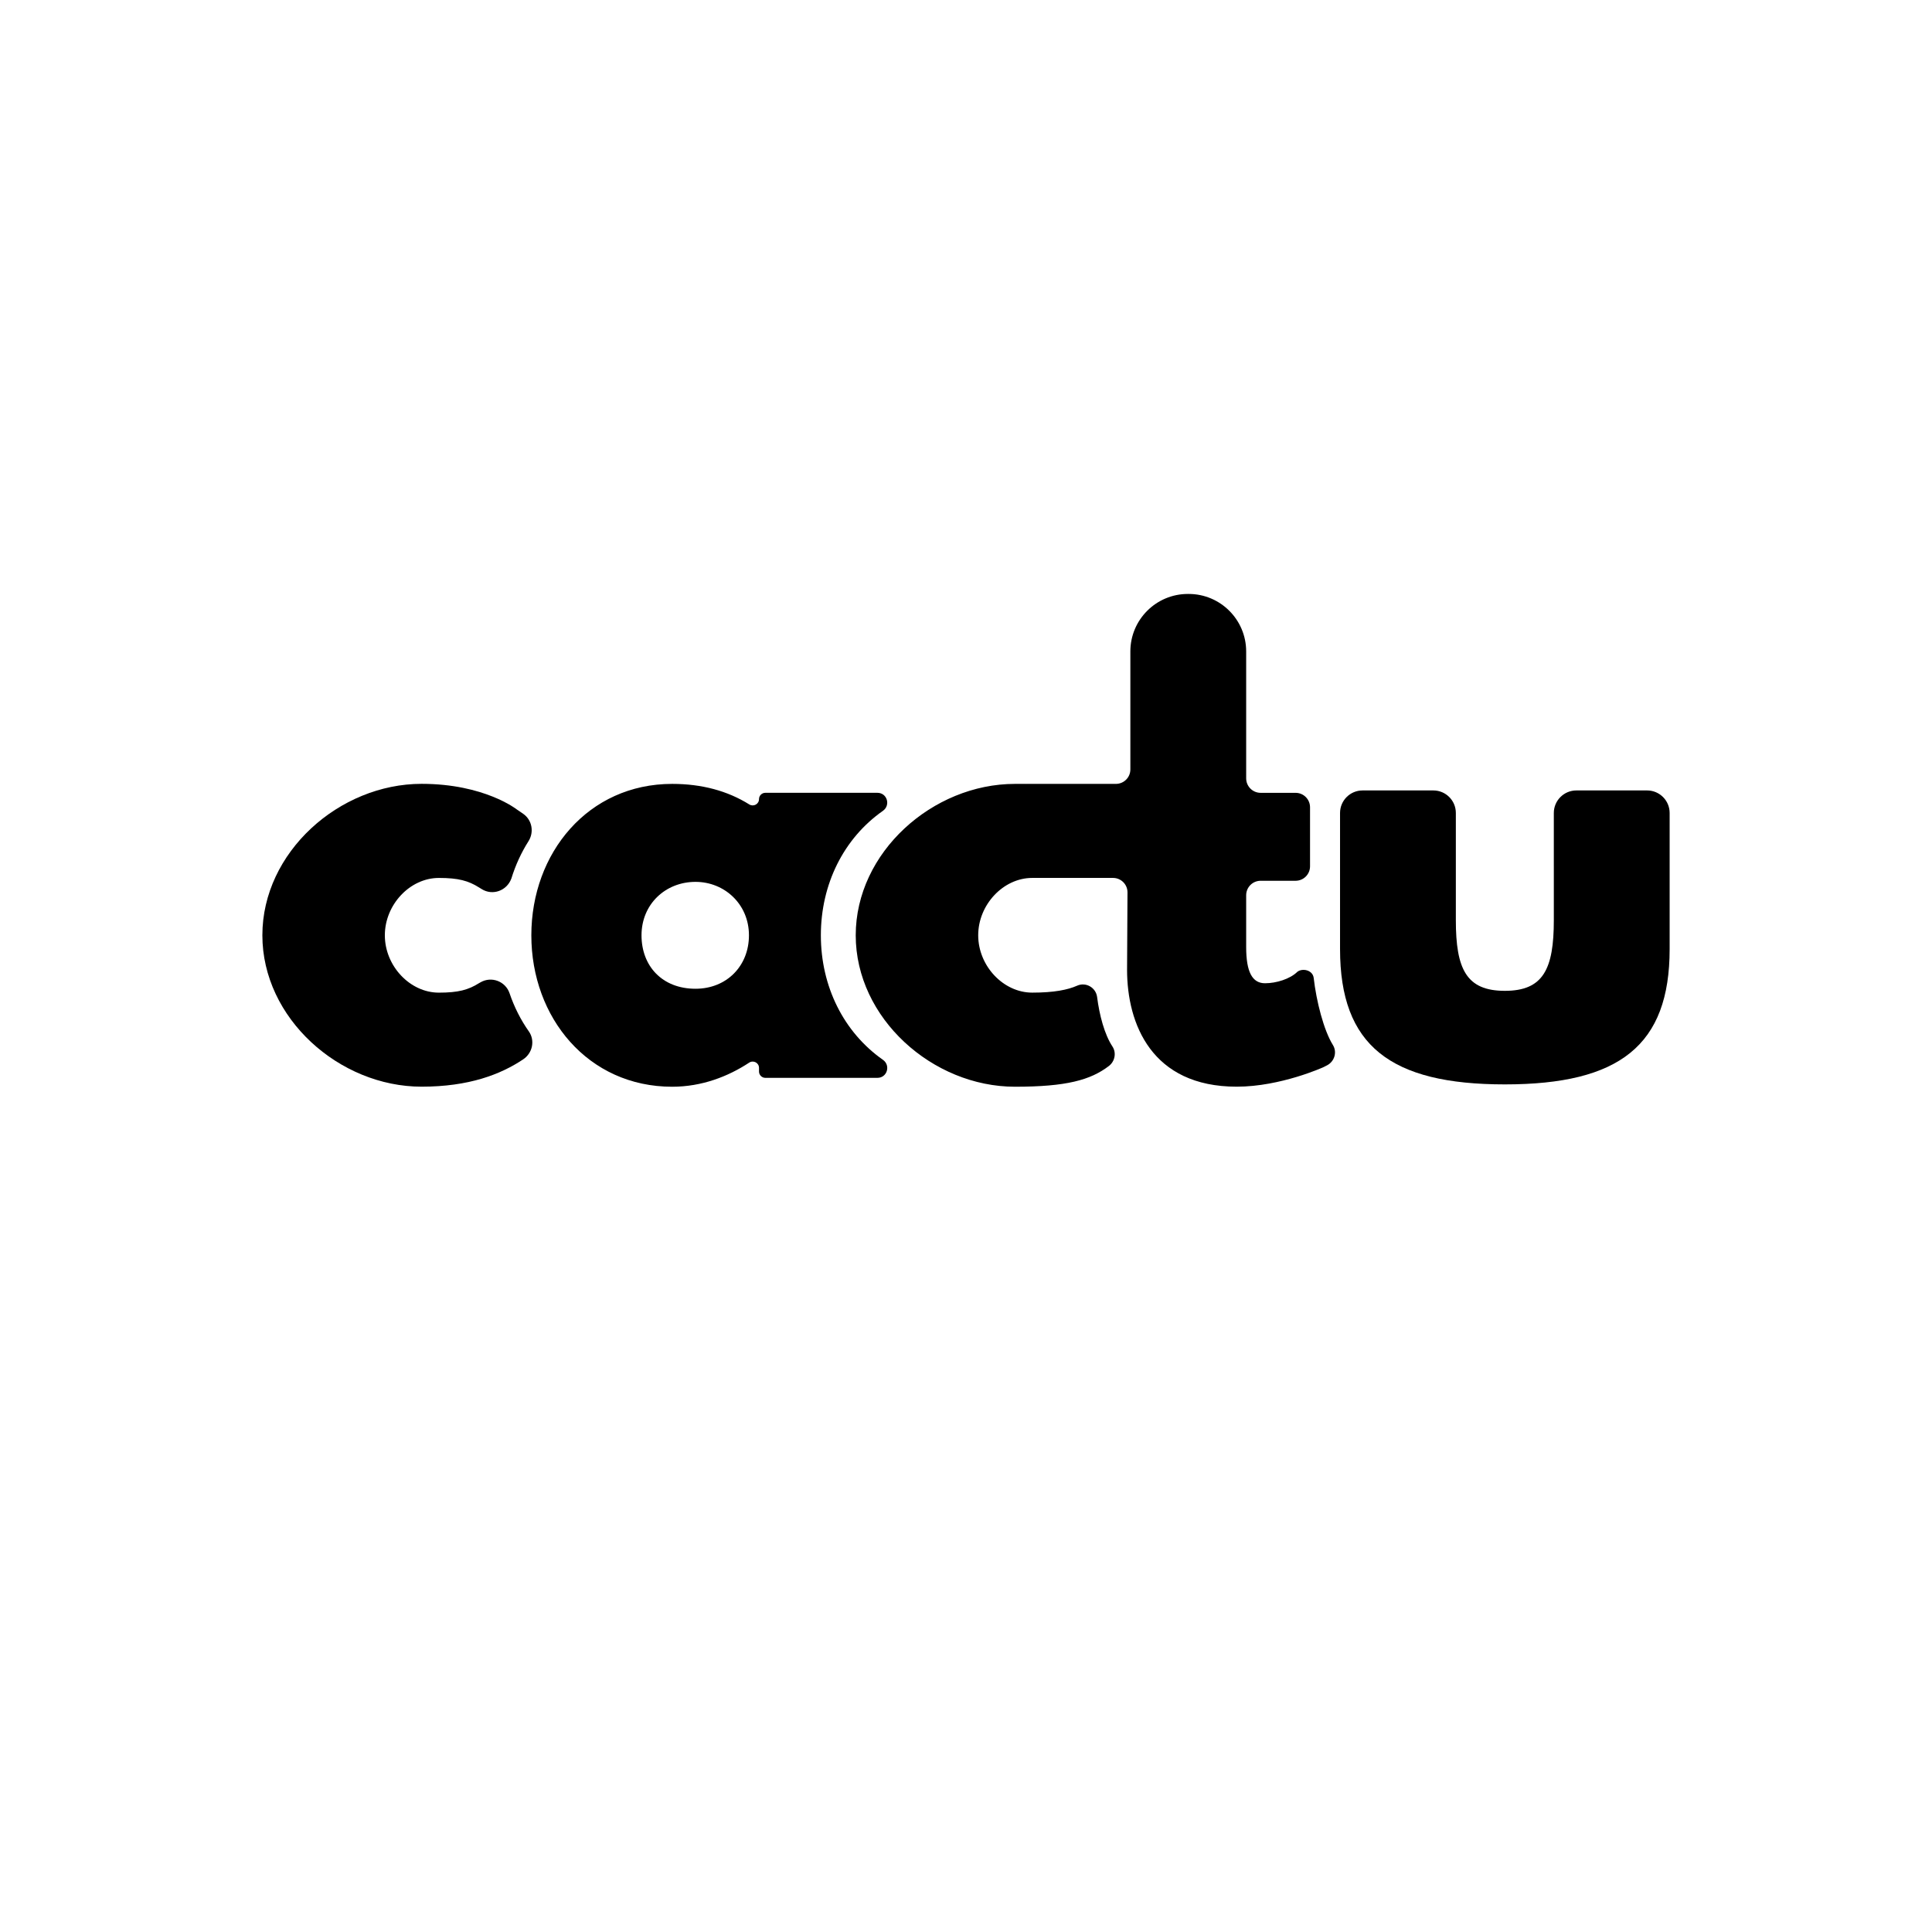 <?xml version="1.0" encoding="utf-8"?>
<!-- Generator: Adobe Illustrator 16.0.0, SVG Export Plug-In . SVG Version: 6.00 Build 0)  -->
<!DOCTYPE svg PUBLIC "-//W3C//DTD SVG 1.1//EN" "http://www.w3.org/Graphics/SVG/1.1/DTD/svg11.dtd">
<svg version="1.1" id="Capa_1" xmlns="http://www.w3.org/2000/svg" xmlns:xlink="http://www.w3.org/1999/xlink" x="0px" y="0px"
	 width="192px" height="192px" viewBox="0 0 192 192" enable-background="new 0 0 192 192" xml:space="preserve">
<g>
	<g>
		<g>
			<path d="M163.687,78.553c1.236,0,2.24,1.004,2.24,2.24V94.32c0,9.573-4.982,13.446-16.378,13.446
				c-11.395,0-16.377-3.873-16.377-13.446V80.792c0-1.235,1.001-2.239,2.24-2.239h7.031c1.235,0,2.237,1.003,2.237,2.239v10.653
				c0,4.867,1.048,7.023,4.868,7.023c3.815,0,4.869-2.154,4.869-7.023V80.792c0-1.235,1.005-2.239,2.238-2.239H163.687
				L163.687,78.553z"/>
			<path d="M50.639,98.708c-0.405-1.19-1.792-1.714-2.882-1.089c-0.104,0.061-0.161,0.091-0.161,0.091
				c-1.051,0.661-2.047,0.938-3.983,0.938c-2.876,0-5.367-2.657-5.367-5.699c0-3.042,2.49-5.7,5.367-5.7
				c1.937,0,2.931,0.278,3.983,0.939c0,0,0.1,0.056,0.272,0.167c1.08,0.68,2.489,0.173,2.94-1.023
				c0.002-0.009,0.008-0.019,0.012-0.026c0.409-1.327,0.981-2.572,1.699-3.705c0.578-0.912,0.359-2.111-0.525-2.726
				c-0.374-0.26-0.633-0.432-0.633-0.432s-3.211-2.546-9.462-2.546c-8.188,0-15.825,6.803-15.825,15.05
				c0,8.237,7.636,15.046,15.825,15.046c4.694,0,7.849-1.211,10.104-2.723c0.917-0.615,1.186-1.863,0.554-2.769
				C51.75,101.359,51.105,100.082,50.639,98.708"/>
			<path d="M87.198,107.115c0.968,0,1.337-1.24,0.544-1.794c-3.888-2.729-6.166-7.273-6.166-12.371s2.278-9.642,6.166-12.369
				c0.79-0.558,0.422-1.793-0.547-1.793H76.059c-0.345,0-0.629,0.28-0.629,0.625c0,0.5-0.547,0.792-0.97,0.529
				c-2.139-1.335-4.689-2.04-7.659-2.04c-8.355,0-13.997,6.861-13.997,15.05c0,8.188,5.642,15.047,13.997,15.047
				c2.946,0,5.563-1.021,7.646-2.392c0.422-0.279,0.983,0.01,0.983,0.52v0.359c0,0.346,0.283,0.629,0.629,0.629L87.198,107.115
				L87.198,107.115z M69.119,98.261c-3.32,0-5.366-2.265-5.366-5.31c0-3.097,2.378-5.312,5.366-5.312
				c2.879,0,5.311,2.213,5.311,5.312C74.431,95.994,72.216,98.261,69.119,98.261z"/>
			<path d="M130.554,97.19c-0.091-0.786-1.109-1.007-1.622-0.615c-0.727,0.718-2.103,1.139-3.211,1.139
				c-1.27,0-1.878-1.112-1.878-3.6V88.97c0-0.796,0.642-1.44,1.438-1.44h3.474c0.79,0,1.435-0.641,1.435-1.436V80.23
				c0-0.796-0.641-1.439-1.435-1.439h-3.474c-0.795,0-1.438-0.645-1.438-1.438V64.741c0-3.156-2.561-5.715-5.718-5.715h-0.075
				c-3.155,0-5.716,2.559-5.716,5.715v11.724c0,0.793-0.641,1.437-1.44,1.437h-8.909l-0.001,0.046l-0.004-0.048l-1.115,0.002
				c-8.188,0-15.824,6.804-15.824,15.048c0,8.237,7.637,15.048,15.824,15.048c5.103,0,7.509-0.663,9.336-2.062
				c0.595-0.454,0.766-1.312,0.351-1.939c-0.793-1.207-1.295-3.114-1.523-4.919c-0.126-0.94-1.116-1.508-1.986-1.122
				c-0.933,0.414-2.303,0.69-4.461,0.69c-2.877,0-5.369-2.657-5.369-5.699c0-3.042,2.494-5.7,5.369-5.7l0,0h8.029
				c0.796,0,1.443,0.646,1.438,1.442l-0.042,7.685c0,5.367,2.434,11.619,10.896,11.619c4.369,0,8.616-1.937,8.616-1.937
				s0.139-0.067,0.366-0.187c0.736-0.384,1.014-1.312,0.58-2.014C131.544,102.377,130.816,99.48,130.554,97.19"/>
		</g>
	</g>
</g>
</svg>
